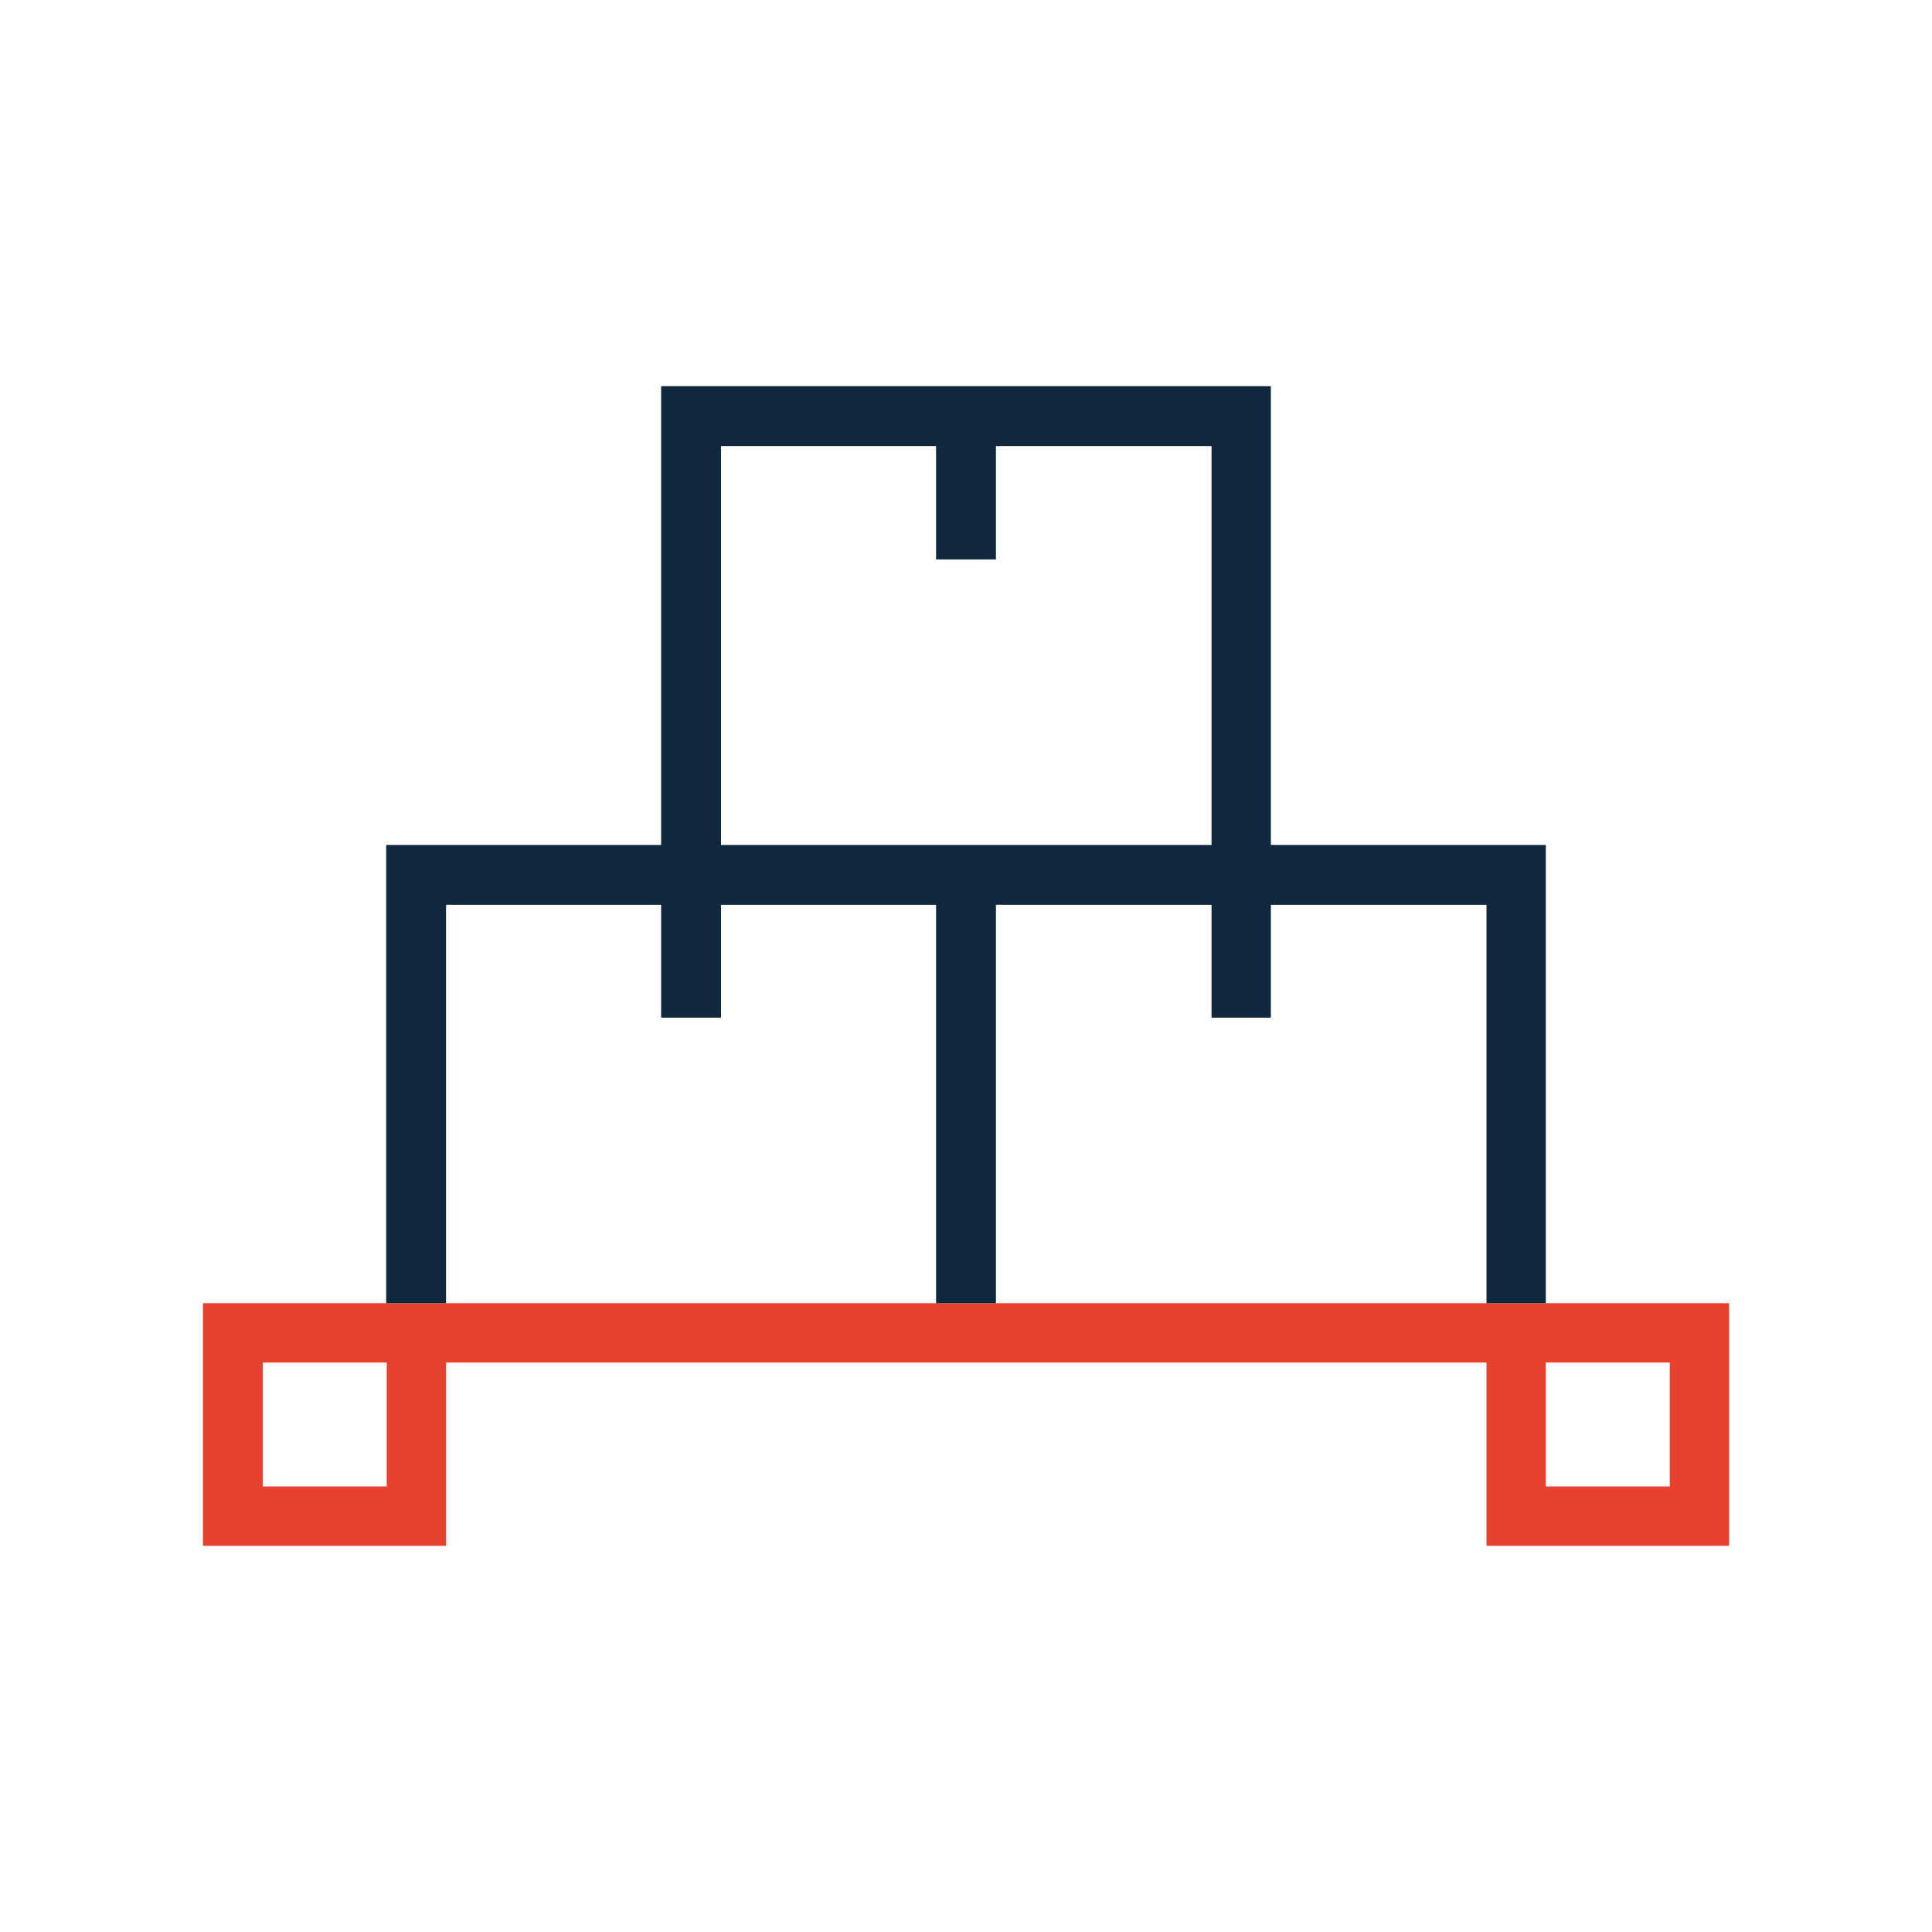 <?xml version="1.0" encoding="UTF-8"?> <svg xmlns="http://www.w3.org/2000/svg" xmlns:xlink="http://www.w3.org/1999/xlink" xmlns:xodm="http://www.corel.com/coreldraw/odm/2003" xml:space="preserve" width="100px" height="100px" version="1.1" style="shape-rendering:geometricPrecision; text-rendering:geometricPrecision; image-rendering:optimizeQuality; fill-rule:evenodd; clip-rule:evenodd" viewBox="0 0 36.47 36.47"> <defs> <style type="text/css"> .fil2 {fill:none} .fil1 {fill:#0F283D;fill-rule:nonzero} .fil0 {fill:#E8412D;fill-rule:nonzero} </style> </defs> <g id="Layer_x0020_1">  <g id="exe_container-_x0026_-logistics_rgb-copy"> <g id="Group"> <path id="Shape" class="fil0" d="M32.64 29.18l-4.58 0 0 -3.46 -19.64 0 0 3.46 -4.59 0 0 -4.58 28.81 0 0 4.58zm-3.46 -1.12l2.34 0 0 -2.34 -2.34 0 0 2.34zm-24.22 0l2.34 0 0 -2.34 -2.34 0 0 2.34z"></path> <path id="Shape_0" class="fil1" d="M8.42 24.6l0 -7.52 4.06 0 0 2.13 1.13 0 0 -2.13 4.06 0 0 7.52 1.13 0 0 -7.52 4.07 0 0 2.13 1.12 0 0 -2.13 4.07 0 0 7.52 1.12 0 0 -8.65 -5.19 0 0 -8.66 -11.51 0 0 8.66 -5.19 0 0 8.65 1.13 0zm5.19 -16.18l4.06 0 0 2.14 1.13 0 0 -2.14 4.07 0 0 7.53 -9.26 0 0 -7.53z"></path> </g> </g> <rect class="fil2" width="36.47" height="36.47"></rect> </g> </svg> 